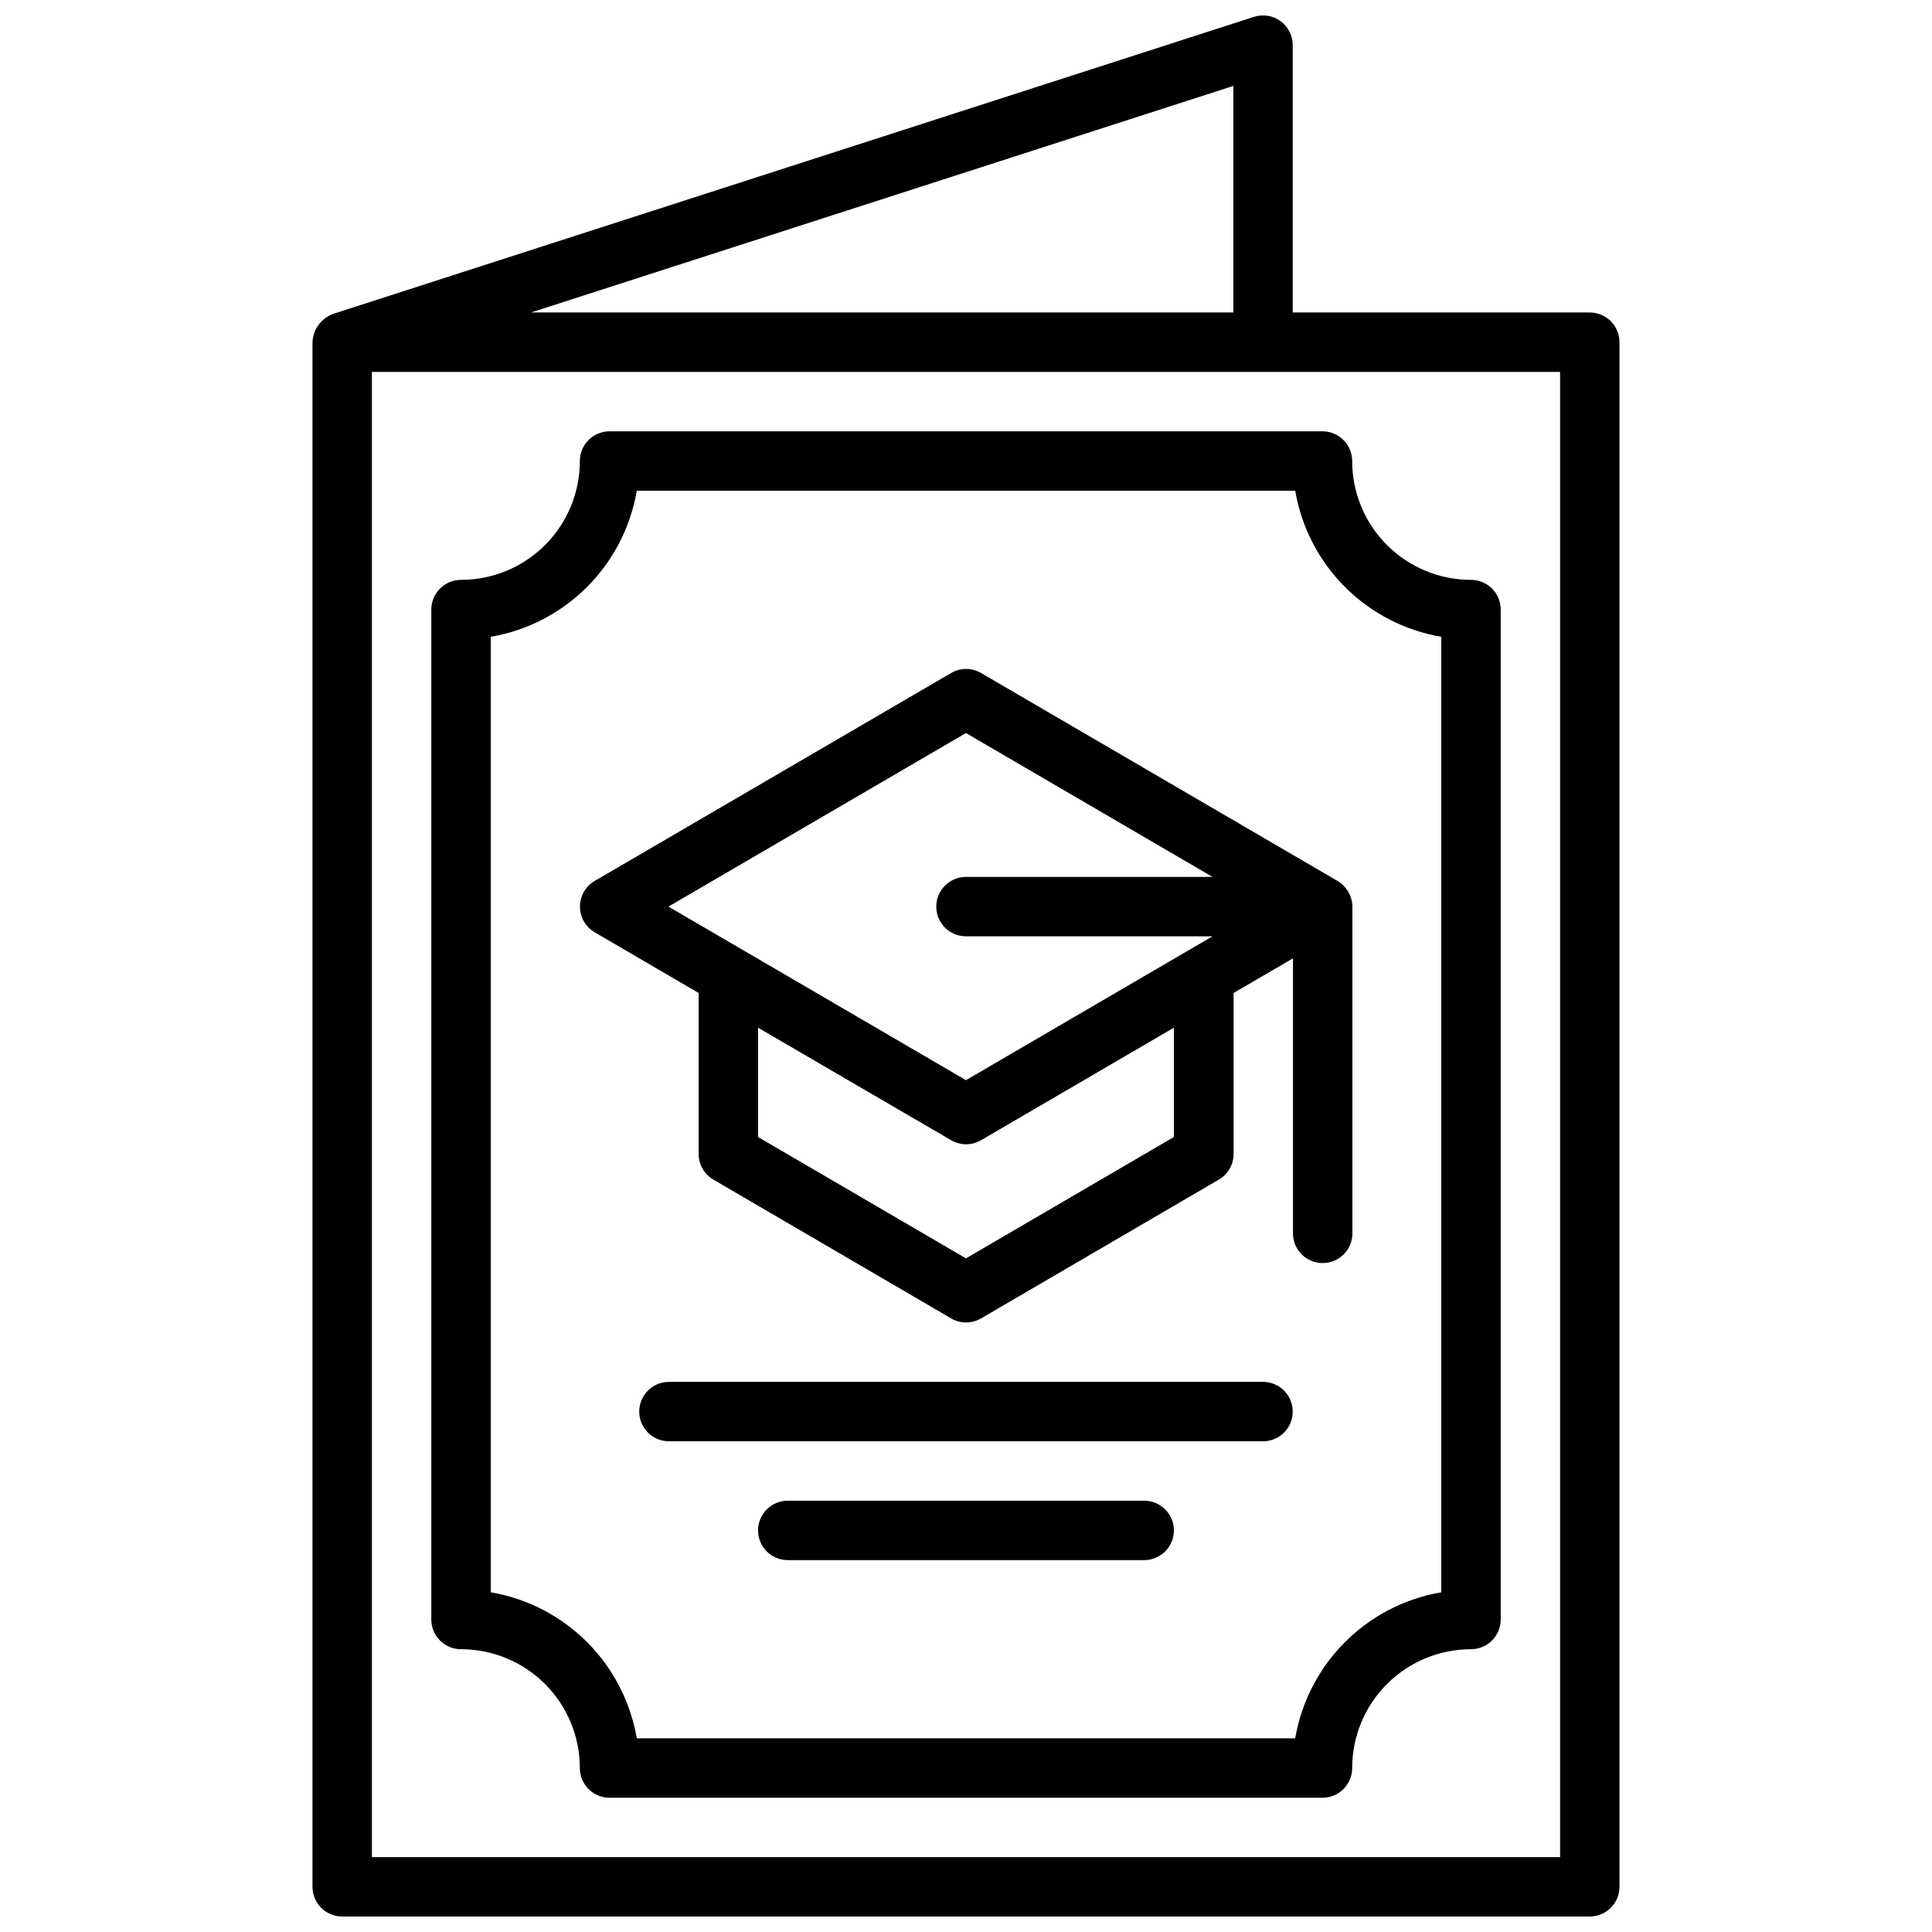 <?xml version="1.0" encoding="UTF-8"?>
<!-- Uploaded to: ICON Repo, www.iconrepo.com, Generator: ICON Repo Mixer Tools -->
<svg width="800px" height="800px" version="1.1" viewBox="144 144 512 512" xmlns="http://www.w3.org/2000/svg">
 <defs>
  <clipPath id="a">
   <path d="m226 148.09h348v503.81h-348z"/>
  </clipPath>
 </defs>
 <g clip-path="url(#a)">
  <path d="m565.31 226.81h-78.723v-70.848c0-2.516-1.203-4.883-3.238-6.363-2.031-1.484-4.652-1.902-7.051-1.129l-244.03 78.719c-3.16 1.172-5.312 4.125-5.457 7.496v409.34c0 2.086 0.832 4.09 2.309 5.566 1.477 1.477 3.477 2.305 5.566 2.305h330.62c2.086 0 4.09-0.828 5.566-2.305 1.477-1.477 2.305-3.481 2.305-5.566v-409.34c0-2.09-0.828-4.09-2.305-5.566-1.477-1.477-3.481-2.309-5.566-2.309zm-94.465-60.039v60.039h-186.12zm86.59 469.39h-314.88v-393.6h314.88zm-259.77-369.98c0 8.348-3.32 16.359-9.223 22.266-5.906 5.902-13.918 9.223-22.266 9.223-4.348 0-7.875 3.523-7.875 7.871v267.65c0 2.086 0.832 4.09 2.309 5.566s3.477 2.305 5.566 2.305c8.348 0 16.359 3.316 22.266 9.223 5.902 5.906 9.223 13.914 9.223 22.266 0 2.09 0.828 4.09 2.305 5.566s3.477 2.305 5.566 2.305h188.93c2.09 0 4.094-0.828 5.566-2.305 1.477-1.477 2.309-3.477 2.309-5.566 0-8.352 3.316-16.359 9.223-22.266 5.902-5.906 13.914-9.223 22.266-9.223 2.086 0 4.09-0.828 5.566-2.305s2.305-3.481 2.305-5.566v-267.65c0-2.09-0.828-4.09-2.305-5.566s-3.481-2.305-5.566-2.305c-8.352 0-16.363-3.32-22.266-9.223-5.906-5.906-9.223-13.918-9.223-22.266 0-2.09-0.832-4.09-2.309-5.566-1.473-1.477-3.477-2.309-5.566-2.309h-188.93c-4.348 0-7.871 3.527-7.871 7.875zm189.58 7.871c1.648 9.664 6.262 18.578 13.195 25.512 6.93 6.93 15.844 11.543 25.508 13.195v253.21c-9.664 1.652-18.578 6.262-25.508 13.195-6.934 6.934-11.547 15.848-13.195 25.512h-174.49c-1.652-9.664-6.266-18.578-13.195-25.512-6.934-6.934-15.848-11.543-25.512-13.195v-253.21c9.664-1.652 18.578-6.266 25.512-13.195 6.93-6.934 11.543-15.848 13.195-25.512zm-185.65 117.01 27.551 16.09v42.684c0.012 2.805 1.508 5.391 3.938 6.793l62.977 36.762c2.453 1.434 5.484 1.434 7.934 0l62.977-36.762c2.43-1.402 3.93-3.988 3.938-6.793v-42.684l15.742-9.18v72.883c0 4.348 3.527 7.871 7.875 7.871s7.871-3.523 7.871-7.871v-86.594c-0.051-2.793-1.539-5.363-3.938-6.801l-94.465-55.105c-2.449-1.43-5.481-1.43-7.934 0l-94.465 55.105c-2.418 1.41-3.906 4-3.906 6.801 0 2.801 1.488 5.391 3.906 6.801zm153.5 25.285v28.969l-55.105 32.164-55.105-32.164v-28.969l51.168 29.82h0.004c2.453 1.43 5.484 1.43 7.934 0zm-55.105-78.082 65.34 38.125h-65.336c-4.348 0-7.875 3.523-7.875 7.871s3.527 7.871 7.875 7.871h65.336l-65.336 38.125c-51.957-30.324-73.32-42.777-78.848-45.996zm86.594 179.82c0 2.09-0.828 4.09-2.305 5.566-1.477 1.477-3.481 2.305-5.566 2.305h-157.44c-4.348 0-7.871-3.523-7.871-7.871s3.523-7.871 7.871-7.871h157.44c2.086 0 4.09 0.828 5.566 2.305 1.477 1.477 2.305 3.481 2.305 5.566zm-31.488 31.488c0 2.09-0.828 4.09-2.305 5.566-1.477 1.477-3.477 2.305-5.566 2.305h-94.465c-4.348 0-7.871-3.523-7.871-7.871s3.523-7.871 7.871-7.871h94.465c2.09 0 4.09 0.828 5.566 2.305s2.305 3.481 2.305 5.566z"/>
 </g>
</svg>